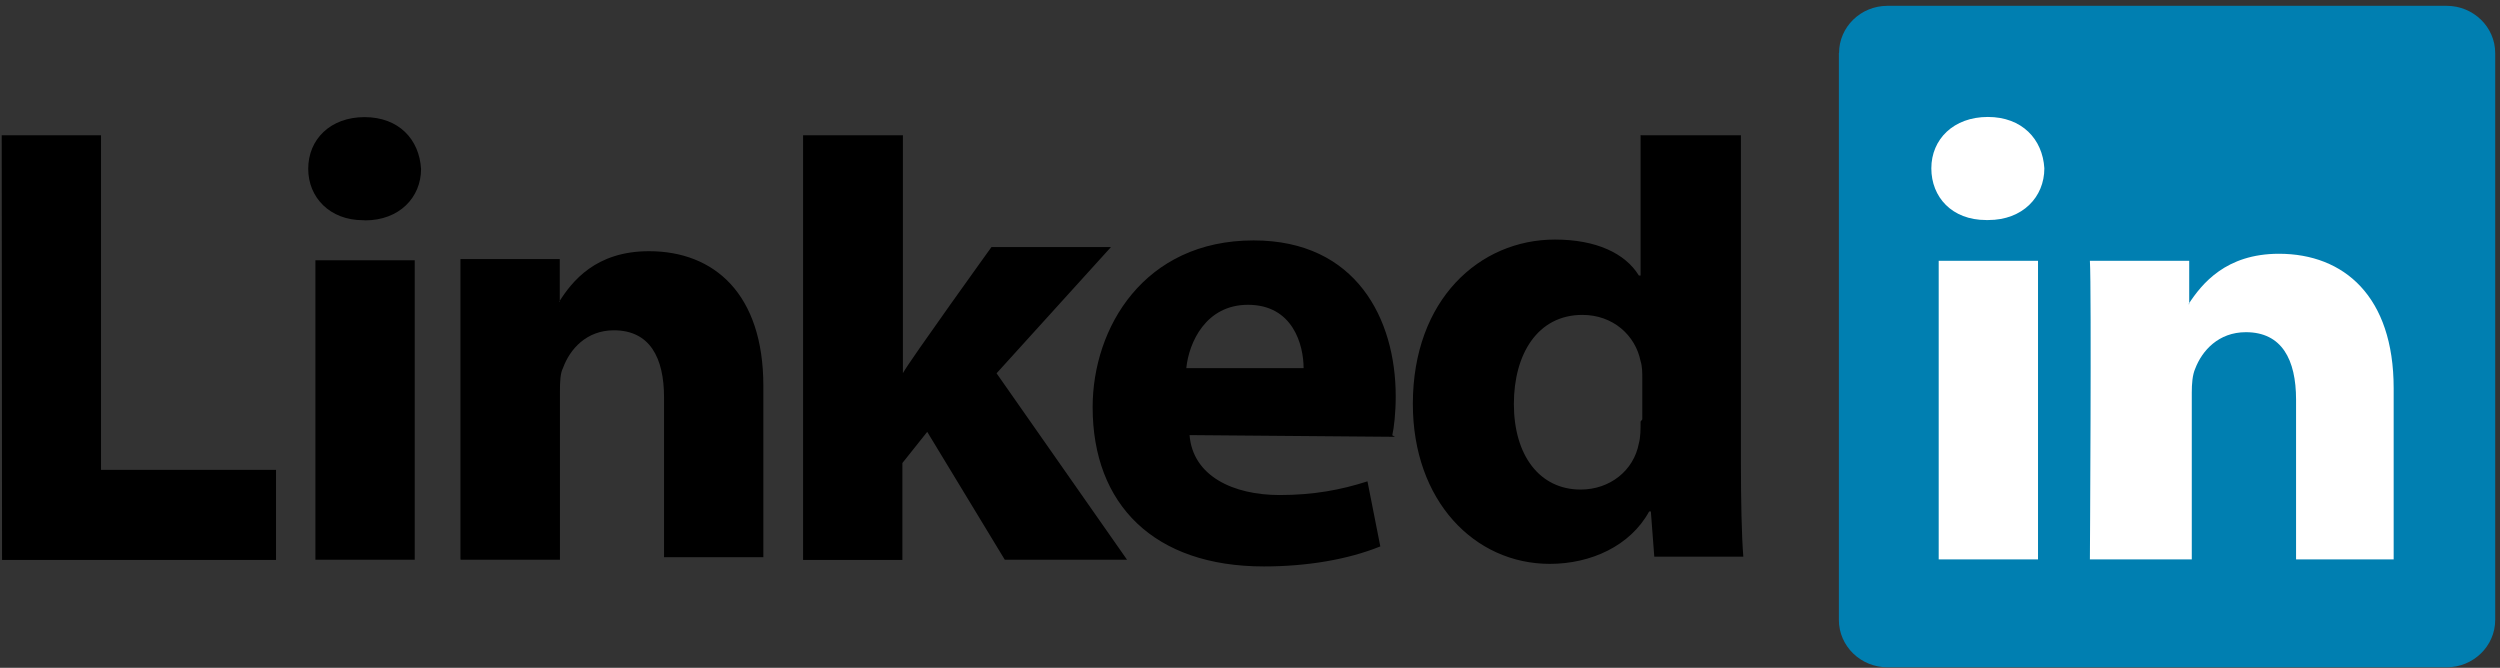 <svg xmlns="http://www.w3.org/2000/svg" viewBox="0 0 146 39">
  <rect x="0" y="0" width="146" height="39" fill="#333333" stroke="none"/>
  <g fill="none" fill-rule="evenodd">
    <path fill="#007FB1" d="M107.4 3.1c0-1.52 1.26-2.76 2.83-2.76h32.65c1.57 0 2.84 1.24 2.84 2.76v33.1c0 1.53-1.27 2.77-2.84 2.77h-32.65c-1.57 0-2.84-1.24-2.84-2.77V3.1z"/>
    <path fill="#000" d="M.12 32.7h16v-5.26H5.9V7.9H.1m21.22 4.97c2 0 3.27-1.34 3.27-3-.1-1.73-1.3-3.03-3.3-3.03S18 8.14 18 9.86c0 1.67 1.26 3 3.2 3h.04zm-2.9 19.82h5.8V15.2h-5.8v17.5zm8.48 0h5.8v-9.8c0-.6.02-1.1.18-1.4.4-1.1 1.37-2.2 2.97-2.2 2.1 0 2.93 1.6 2.93 3.92v9.33h5.8v-10c0-5.38-2.87-7.87-6.68-7.87-3.12 0-4.5 1.77-5.25 2.96h.04v-2.5h-5.8V32.6M52.7 7.9h-5.8v24.8h5.8v-5.66l1.45-1.82 4.53 7.47h7.14L58.2 21.8l6.68-7.37H57.9s-4.75 6.6-5.17 7.36V7.9z"/>
    <path fill="#000" d="M69.28 21.5c.15-1.5 1.14-3.7 3.6-3.7 2.64 0 3.25 2.36 3.25 3.7h-6.85zm12.03 3.92c.1-.45.2-1.3.2-2.28 0-4.5-2.3-9.1-8.3-9.1-6.4 0-9.4 5.1-9.4 9.74 0 5.7 3.6 9.3 10 9.3 2.5 0 4.9-.4 6.8-1.17l-.75-3.8c-1.55.5-3.15.8-5.13.8-2.7 0-5.07-1.1-5.26-3.5l12 .1zm14.5-.8c0 .45 0 .9-.1 1.27-.3 1.6-1.7 2.7-3.4 2.7-2.4 0-3.9-2-3.9-5 0-2.9 1.38-5.2 4-5.2 1.8 0 3.1 1.2 3.4 2.7.1.3.1.7.1 1v2.4zm0-16.73v8.2h-.1c-.8-1.3-2.5-2.1-4.9-2.1-4.4 0-8.3 3.5-8.3 9.6 0 5.66 3.6 9.34 8 9.34 2.4 0 4.7-1.05 5.8-3.06h.1l.2 2.64h5.2c-.1-1.23-.14-3.35-.14-5.44V7.9h-5.8z"/>
    <path fill="#FFF" d="M116.12 12.85c2 0 3.27-1.34 3.27-3.02-.1-1.7-1.3-3-3.3-3s-3.3 1.3-3.3 3c0 1.68 1.2 3.02 3.2 3.02zm-2.9 19.82h5.8V15.23h-5.8v17.44zm8.98 0h5.8v-9.74c0-.52.04-1.04.2-1.4.4-1.05 1.36-2.13 2.96-2.13 2.1 0 2.93 1.6 2.93 3.94v9.33h5.7v-10c0-5.36-2.9-7.85-6.7-7.85-3.1 0-4.5 1.75-5.28 2.94h.04v-2.53h-5.8c.1 1.64 0 17.44 0 17.44"/>
  </g>
</svg>
